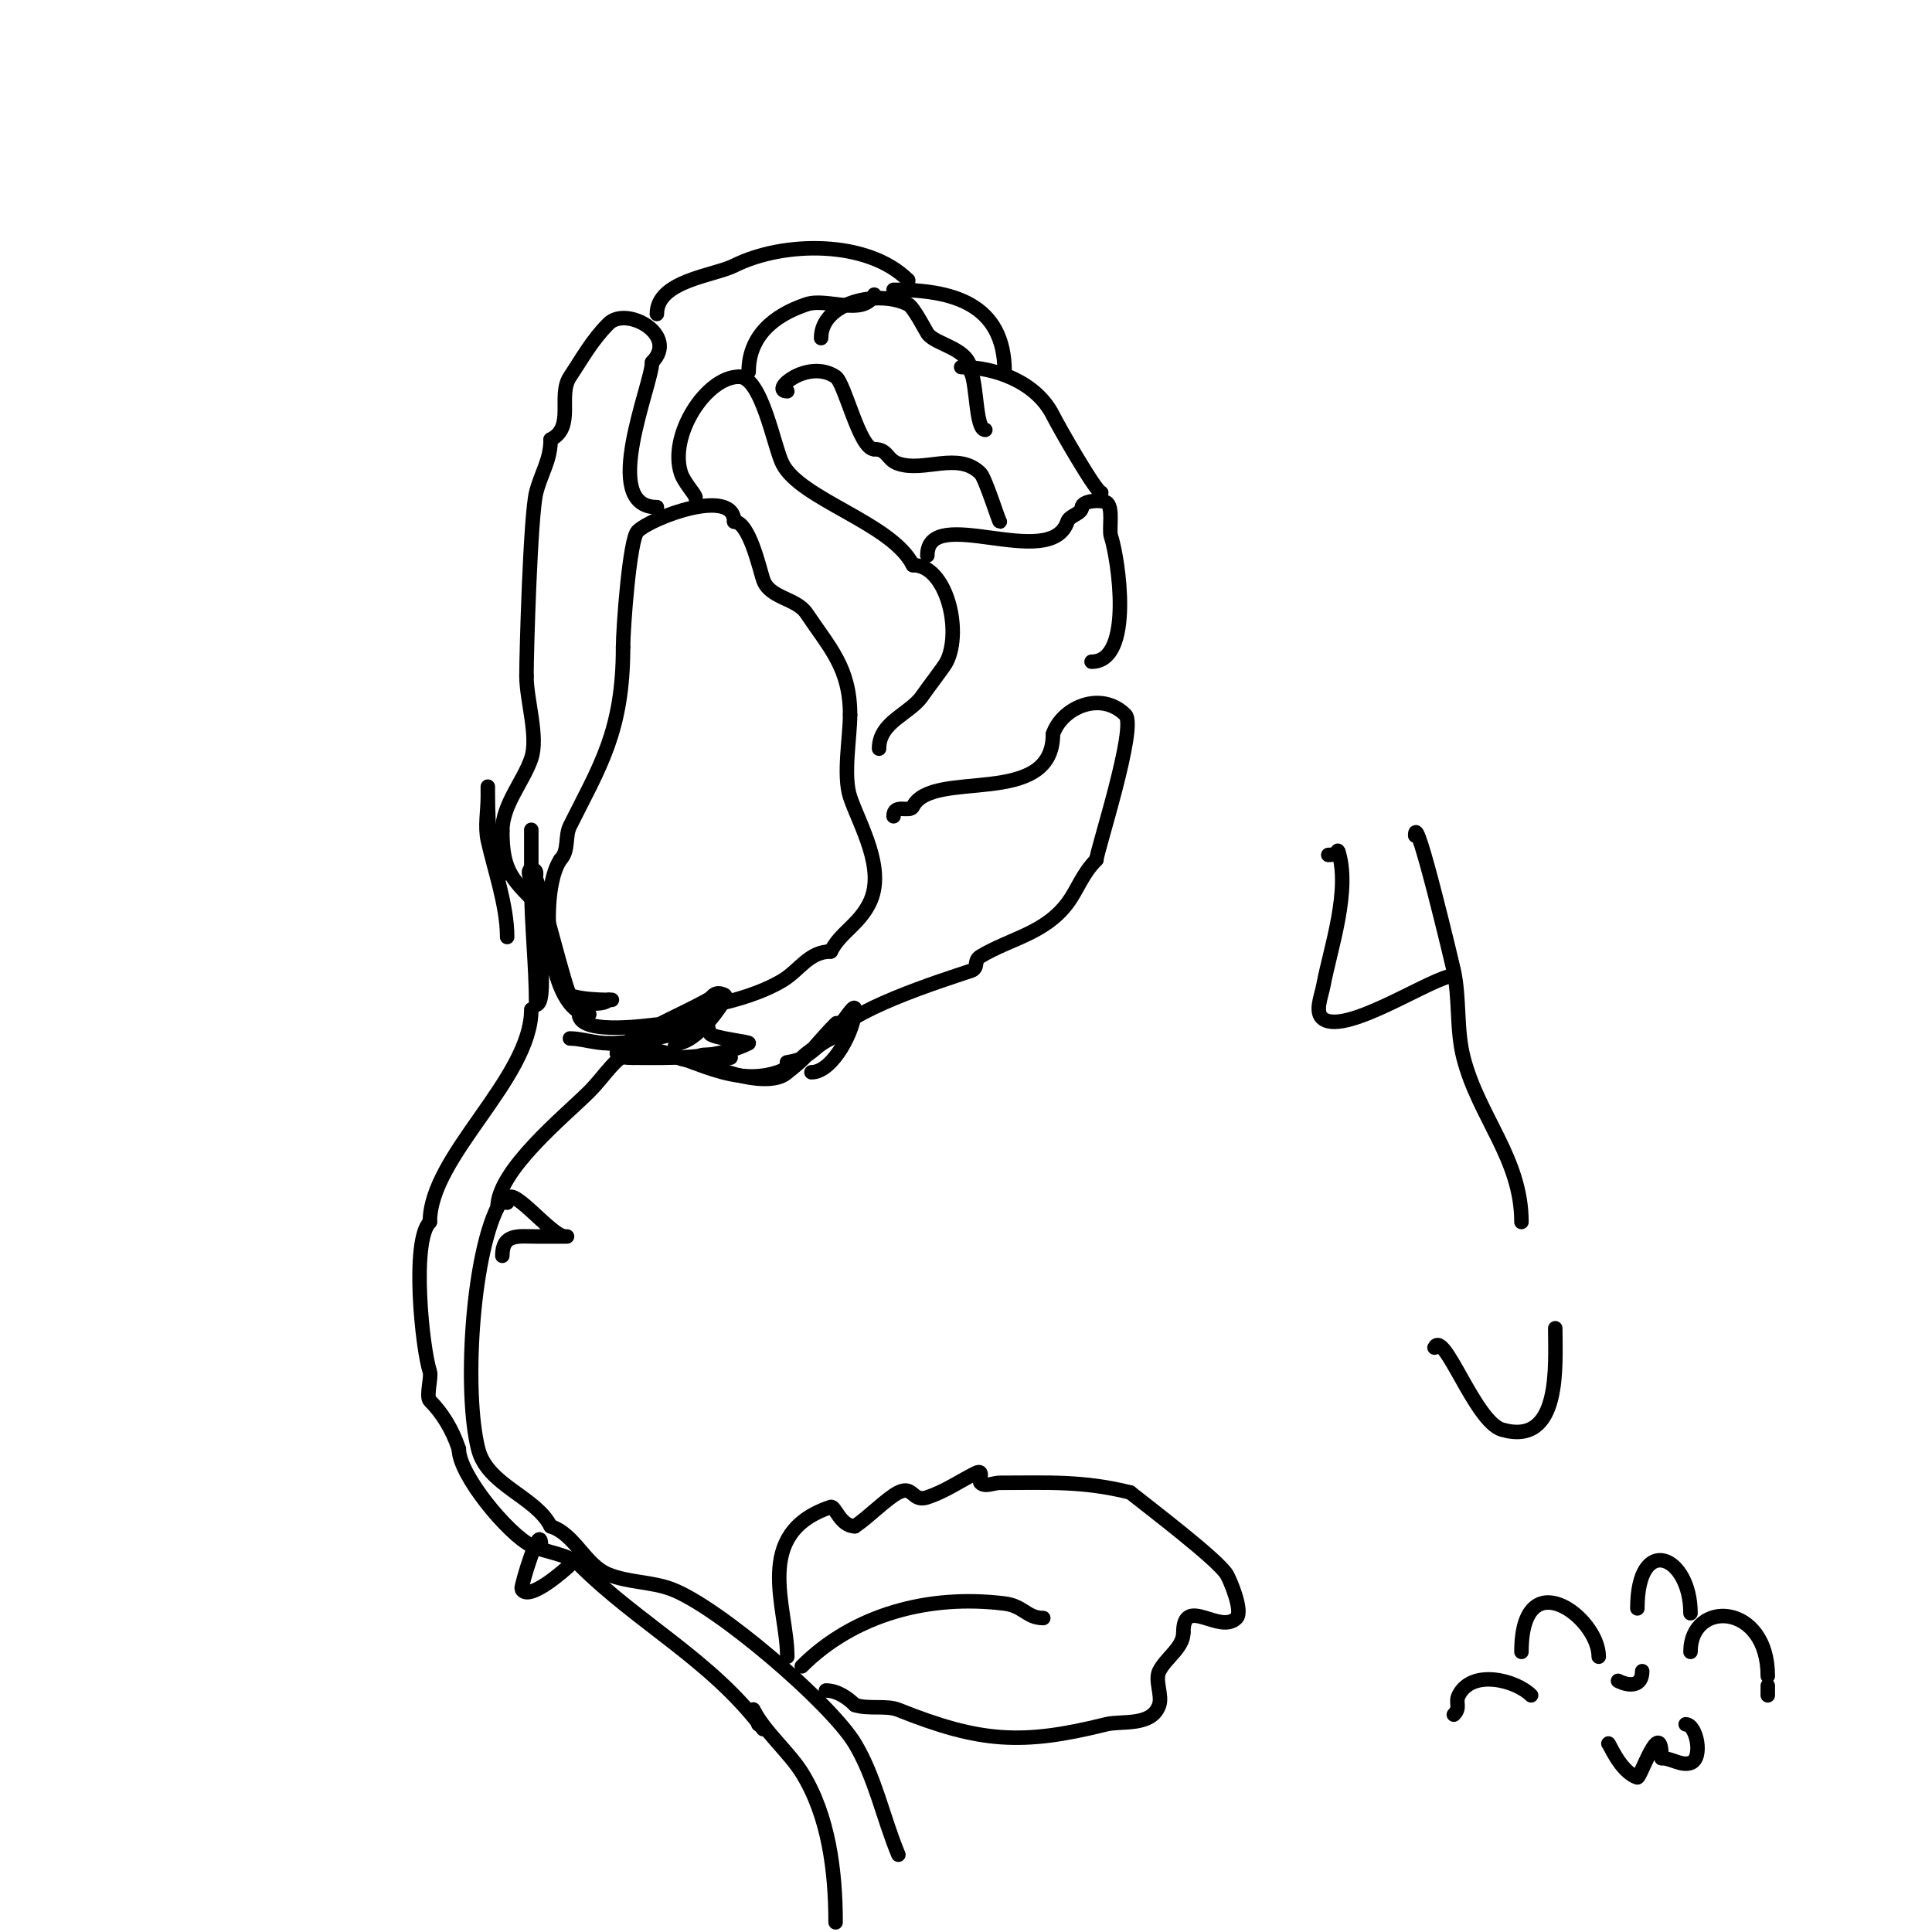 <svg viewBox='0 0 400 400' version='1.1' xmlns='http://www.w3.org/2000/svg' xmlns:xlink='http://www.w3.org/1999/xlink'><g fill='none' stroke='#000000' stroke-width='3' stroke-linecap='round' stroke-linejoin='round'><path d='M122,210c-8.525,0 -10.648,-25.028 -6,-32'/><path d='M116,178c1.834,-1.834 0.931,-4.862 2,-7c6.17,-12.34 11,-19.614 11,-37'/><path d='M129,134c0,-3.877 1.346,-22.346 3,-24c2.825,-2.825 20,-9.285 20,-2'/><path d='M152,108c3.101,0 5.23,9.689 6,12c1.302,3.905 6.858,3.787 9,7c4.749,7.124 9,11.231 9,21'/><path d='M176,148c0,4.706 -1.488,12.536 0,17c1.911,5.734 7.533,14.934 4,22c-2.281,4.562 -6.014,6.029 -8,10'/><path d='M172,197c-4.518,0 -6.469,3.881 -10,6c-4.26,2.556 -9.993,4.199 -14,5c-2.928,0.586 -2.302,2.302 -4,4c-2.357,2.357 -12.987,4 -18,4'/><path d='M126,216c-2.821,0 -5.73,-1 -8,-1'/><path d='M132,217c8.894,0 18.405,8.532 29,5c3.574,-1.191 7.356,-5.178 11,-7'/><path d='M172,215c2.834,-5.667 22.934,-11.978 29,-14c1.73,-0.577 0.469,-2.081 2,-3c6.222,-3.733 13.265,-4.687 18,-11c2.112,-2.817 3.044,-6.044 6,-9'/><path d='M227,178c0,-1.579 8.452,-27.548 6,-30c-5.09,-5.09 -13.162,-1.513 -15,4'/><path d='M218,152c0,15.51 -25.007,7.015 -29,15c-0.665,1.329 -4,-0.756 -4,2'/><path d='M185,169'/><path d='M136,105c-11.972,0 -1,-25.45 -1,-30'/><path d='M135,75c5.609,-5.609 -5.269,-11.731 -9,-8c-3.472,3.472 -5.5,7.25 -8,11c-2.615,3.923 1.114,10.443 -4,13'/><path d='M114,91c0,4.334 -1.997,6.987 -3,11c-1.165,4.658 -2,32.705 -2,38'/><path d='M109,140c0,4.948 2.501,12.498 1,17c-1.589,4.768 -6,9.596 -6,15'/><path d='M104,172c0,8.674 2.194,10.194 8,16'/><path d='M144,103c0,-0.638 -2.338,-3.015 -3,-5c-2.6,-7.801 5.172,-20 12,-20'/><path d='M153,78c4.72,0 7.223,14.446 9,18c3.71,7.42 22.642,12.284 27,21'/><path d='M189,117c6.998,0 10.217,13.567 7,20c-0.546,1.092 -4.023,5.535 -5,7c-2.55,3.826 -9,5.384 -9,11'/><path d='M192,115c0,-10.881 25.506,3.482 29,-7c0.447,-1.342 3,-1.586 3,-3'/><path d='M224,105c0,-1.291 3.742,-1.629 5,-1c1.602,0.801 0.538,5.614 1,7c1.516,4.549 4.798,26 -4,26'/><path d='M155,77c0,-7.411 5.183,-11.728 12,-14c4.279,-1.426 11.711,2.578 14,-2'/><path d='M136,65c0,-6.927 11.796,-7.898 16,-10c10.232,-5.116 27.662,-5.338 36,3'/><path d='M188,58l0,1'/><path d='M163,81c-3.745,0 4.234,-6.844 10,-3c1.935,1.29 4.902,15 8,15'/><path d='M181,93c2.879,0 2.57,2.19 5,3c5.425,1.808 12.381,-2.619 17,2c1.004,1.004 3.816,10 4,10'/><path d='M170,70c0,-7.388 11.787,-10.107 18,-7c1.152,0.576 3.611,5.417 4,6c1.673,2.51 9,3.016 9,8'/><path d='M201,77c1.293,2.585 0.981,12 3,12'/><path d='M199,76c6.973,0 15.54,3.08 19,10c1.253,2.506 8.982,16 10,16'/><path d='M185,60c11.998,0 23,2.733 23,17'/><path d='M110,184c0,-4 0,-8 0,-12c0,-1 0,2 0,3c0,2.667 0,5.333 0,8c0,8.384 1,16.843 1,25'/><path d='M111,208c2.534,0 0.173,-16.922 0,-19c-0.168,-2.021 -0.749,-3.988 -1,-6c-0.124,-0.992 -1,-3 0,-3c1.574,0 0.761,1.402 1,2c1.082,2.706 6.292,23.646 7,24c2.535,1.268 11.162,1 8,1'/><path d='M126,207c-1.55,1.55 -5.296,-0.111 -6,2c-1.881,5.643 13.682,3.369 17,3c3.263,-0.363 6.064,-2.532 9,-4c0.843,-0.422 2.667,-2.667 2,-2c-2.541,2.541 -29.526,13 -17,13'/><path d='M131,219c7.495,0 17.169,0.416 24,-3c0.518,-0.259 -7.55,-1.099 -8,-2c-1.022,-2.044 -1.113,-10.057 3,-8c0.298,0.149 0.172,0.714 0,1c-2.038,3.396 -6.459,9 -10,9'/><path d='M140,216c-2.663,5.326 7.215,3 11,3c2,0 -7.414,-1.414 -6,0c2.93,2.93 14.66,6.34 18,3'/><path d='M163,222c4.641,-3.48 6.413,-6.413 10,-10c1.179,-1.179 -1.613,3.075 -3,4c-1.387,0.924 -2.821,1.821 -4,3c-0.745,0.745 -4.054,1 -3,1c3.832,0 8.085,-5.085 11,-8c1,-1 3,-4.414 3,-3'/><path d='M177,209c0,3.982 -4.493,13 -9,13'/><path d='M104,181c-3.069,0 -3,-14.402 -3,-18c0,-0.667 0,1.333 0,2c0,3 -0.651,6.071 0,9c1.359,6.114 4,13.484 4,20'/><path d='M134,218c0,-1.235 -0.756,-1.415 -2,-1c-4.61,1.537 -6.491,5.491 -10,9c-5.025,5.025 -19,16.305 -19,24'/><path d='M103,250c-5.306,10.611 -6.957,38.173 -4,50c1.881,7.524 11.928,9.856 15,16'/><path d='M114,316c5.138,1.713 7.094,8.038 12,10c4.098,1.639 8.975,1.491 13,3c9.739,3.652 33.046,23.743 38,32c4.236,7.059 5.834,15.401 9,23'/><path d='M110,209c0,14.364 -21,30.285 -21,44'/><path d='M89,253c-3.9,3.9 -1.58,26.259 0,31c0.368,1.103 -0.84,5.16 0,6c2.47,2.47 4.597,5.791 6,10'/><path d='M95,300c0,5.361 10.198,17.599 15,20c2.659,1.329 7.778,1.778 10,4c12.086,12.086 27.297,19.729 38,34'/><path d='M157,357c0,-1.054 -1.471,-3.943 -1,-3c2.244,4.489 7.362,8.779 10,13c5.604,8.967 7,20.542 7,31'/><path d='M112,320c0,-5.573 -4.225,8.549 -4,9c1.386,2.772 9.142,-4.142 10,-5'/><path d='M105,249c0,-5.043 9.035,7 12,7c2,0 -4,0 -6,0c-3.61,0 -7,-0.694 -7,4'/><path d='M163,343c0,-10.207 -7.416,-25.528 9,-31c0.903,-0.301 1.947,4 5,4'/><path d='M177,316c2.763,-1.842 6.655,-5.828 9,-7c3.18,-1.59 2.783,2.072 6,1c3.675,-1.225 6.6,-3.3 10,-5c1.889,-0.944 0.556,1.556 1,2c0.943,0.943 2.667,0 4,0c9.893,0 17.175,-0.456 27,2'/><path d='M234,309c3.845,3.076 18.138,13.896 20,17c0.59,0.984 3.443,7.557 2,9c-3.474,3.474 -11,-4.825 -11,3'/><path d='M245,338c0,3.145 -3.594,5.187 -5,8c-0.933,1.866 0.666,5.001 0,7c-1.508,4.523 -7.82,3.205 -11,4c-17.404,4.351 -26.109,3.756 -43,-3c-2.502,-1.001 -6.202,-0.067 -9,-1'/><path d='M177,353c-1.581,-1.581 -3.764,-3 -6,-3'/><path d='M166,345c10.764,-10.764 26.325,-14.959 42,-13c3.902,0.488 4.6,3 8,3'/><path d='M275,177c2.105,0 1.989,-1.034 2,-1c2.74,8.22 -1.576,20.404 -3,28c-0.43,2.293 -1.941,5.706 0,7c4.926,3.284 22.957,-9 27,-9'/><path d='M293,173c0,-5.862 7.883,27.45 8,28c1.253,5.906 0.492,12.155 2,18c3.196,12.385 12,20.859 12,34'/><path d='M297,279c1.948,-3.896 8.382,15.395 14,17c12.271,3.506 11,-13.322 11,-21'/><path d='M301,355c1.497,-1.497 0.237,-2.473 1,-4c2.749,-5.498 11.842,-3.158 15,0'/><path d='M350,342c0,-10.886 16,-10.273 16,5'/><path d='M366,349c0,0.667 0,1.333 0,2'/><path d='M333,361c0,-0.503 2.344,5.781 6,7c0.593,0.198 5,-13.094 5,-4'/><path d='M344,364c2.071,0 4.026,1.658 6,1c2.685,-0.895 1.26,-8 -1,-8'/><path d='M315,342c0,-18.999 16,-7.215 16,1'/><path d='M339,333c0,-15.592 11,-11.05 11,1'/><path d='M335,348c2.496,1.248 5,1.089 5,-2'/></g>
</svg>